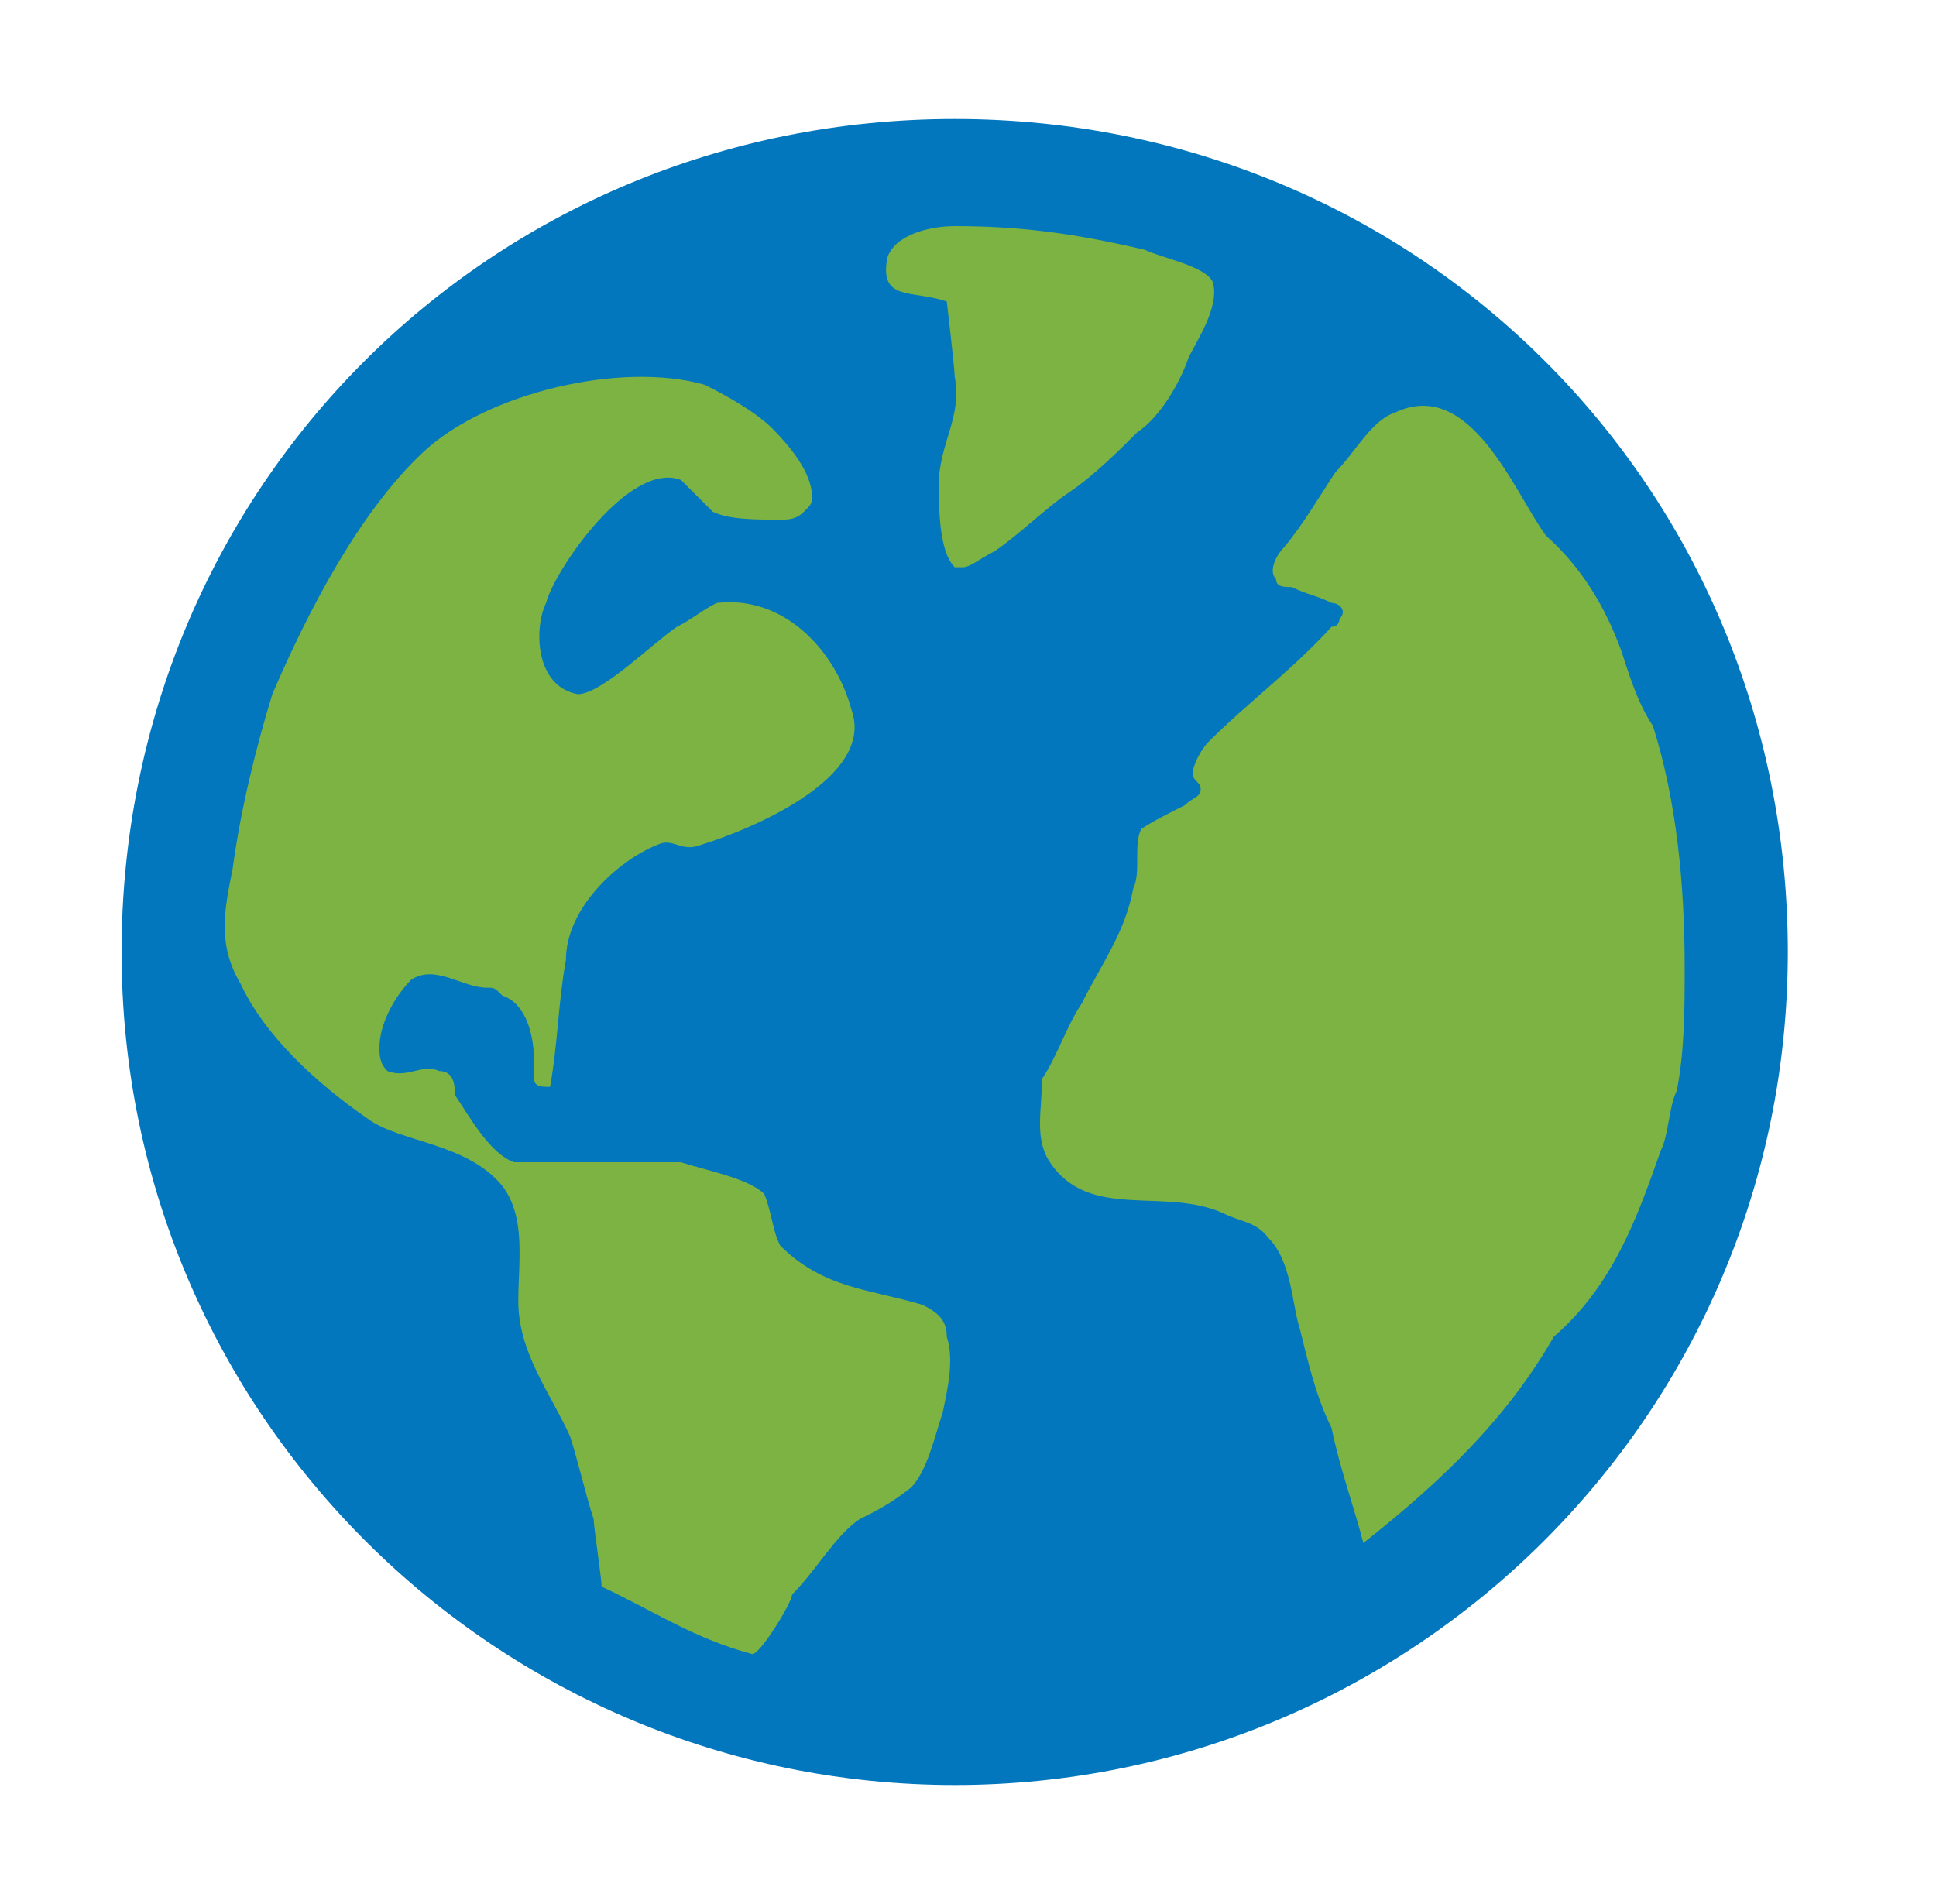 <svg width="61" height="60" viewBox="0 0 61 60" fill="none" xmlns="http://www.w3.org/2000/svg">
<path d="M30.081 5C16.331 5 5.081 16.25 5.081 30C5.081 43.75 16.331 55 30.081 55C43.831 55 55.081 43.75 55.081 30C55.081 16.25 43.831 5 30.081 5Z" fill="#7CB342"/>
<path d="M56.331 30C56.331 44.625 44.456 56.25 30.081 56.25C15.706 56.25 3.831 44.625 3.831 30C3.831 15.375 15.456 3.75 30.081 3.75C44.706 3.75 56.331 15.375 56.331 30ZM29.831 42.125C29.831 41.625 29.581 41.375 29.081 41.125C27.456 40.625 25.956 40.625 24.581 39.25C24.331 38.75 24.331 38.25 24.081 37.625C23.581 37.125 22.206 36.875 21.456 36.625H16.206C15.456 36.375 14.831 35.25 14.331 34.5C14.331 34.25 14.331 33.75 13.831 33.75C13.331 33.5 12.831 34 12.206 33.75C11.956 33.5 11.956 33.25 11.956 33C11.956 32.25 12.456 31.375 12.956 30.875C13.706 30.375 14.581 31.125 15.331 31.125C15.581 31.125 15.581 31.125 15.831 31.375C16.581 31.625 16.831 32.625 16.831 33.5V34C16.831 34.25 17.081 34.25 17.331 34.25C17.581 32.875 17.581 31.625 17.831 30.25C17.831 28.625 19.456 27.125 20.706 26.625C21.206 26.375 21.456 26.875 22.081 26.625C23.706 26.125 27.581 24.5 26.831 22.375C26.331 20.5 24.706 18.75 22.581 19C22.081 19.25 21.831 19.5 21.331 19.75C20.581 20.25 18.956 21.875 18.206 21.875C16.831 21.625 16.831 19.75 17.206 19C17.456 18 19.831 14.5 21.456 15.125L22.456 16.125C22.956 16.375 23.831 16.375 24.581 16.375C24.831 16.375 25.081 16.375 25.331 16.125C25.581 15.875 25.581 15.875 25.581 15.625C25.581 14.875 24.831 14 24.331 13.5C23.831 13 22.956 12.5 22.206 12.125C19.581 11.375 15.331 12.375 13.331 14.25C11.331 16.125 9.706 19.25 8.581 21.875C8.081 23.5 7.581 25.5 7.331 27.375C7.081 28.625 6.831 29.75 7.581 31C8.331 32.625 9.956 34.125 11.581 35.25C12.581 36 14.706 36 15.831 37.375C16.581 38.375 16.331 39.75 16.331 41C16.331 42.625 17.331 43.875 17.956 45.25C18.206 46 18.456 47.125 18.706 47.875C18.706 48.125 18.956 49.75 18.956 50C20.581 50.75 21.831 51.625 23.706 52.125C23.956 52.125 24.956 50.5 24.956 50.25C25.706 49.5 26.331 48.375 27.081 47.875C27.581 47.625 28.081 47.375 28.706 46.875C29.206 46.375 29.456 45.25 29.706 44.5C29.831 43.875 30.081 42.875 29.831 42.125ZM30.331 17.875C30.581 17.875 30.831 17.625 31.331 17.375C32.081 16.875 32.956 16 33.706 15.5C34.456 15 35.331 14.125 35.831 13.625C36.581 13.125 37.206 12 37.456 11.25C37.706 10.75 38.456 9.625 38.206 8.875C37.956 8.375 36.581 8.125 36.081 7.875C33.956 7.375 32.206 7.125 30.081 7.125C29.331 7.125 28.206 7.375 27.956 8.125C27.706 9.5 28.706 9.125 29.831 9.5C29.831 9.5 30.081 11.625 30.081 11.875C30.331 13.125 29.581 14 29.581 15.25C29.581 16 29.581 17.375 30.081 17.875H30.331ZM52.331 36.25C52.581 35.75 52.581 34.875 52.831 34.375C53.081 33.125 53.081 31.75 53.081 30.5C53.081 27.875 52.831 25.25 52.081 22.875C51.581 22.125 51.331 21.25 51.081 20.5C50.581 19.125 49.831 17.875 48.706 16.875C47.706 15.5 46.331 11.875 43.956 13C43.206 13.25 42.706 14.25 42.081 14.875C41.581 15.625 41.081 16.5 40.456 17.25C40.206 17.5 39.956 18 40.206 18.25C40.206 18.5 40.456 18.5 40.706 18.5C41.206 18.75 41.456 18.75 41.956 19C42.206 19 42.456 19.25 42.206 19.5C42.206 19.5 42.206 19.75 41.956 19.75C40.706 21.125 39.331 22.125 38.081 23.375C37.831 23.625 37.581 24.125 37.581 24.375C37.581 24.625 37.831 24.625 37.831 24.875C37.831 25.125 37.581 25.125 37.331 25.375C36.831 25.625 36.331 25.875 35.956 26.125C35.706 26.625 35.956 27.5 35.706 28C35.456 29.375 34.706 30.375 34.081 31.625C33.581 32.375 33.331 33.25 32.831 34C32.831 35 32.581 35.875 33.081 36.625C34.331 38.5 36.706 37.375 38.581 38.25C39.081 38.5 39.581 38.5 39.956 39C40.706 39.75 40.706 41.125 40.956 41.875C41.206 42.875 41.456 44 41.956 45C42.206 46.25 42.706 47.625 42.956 48.625C45.331 46.75 47.456 44.75 48.956 42.125C50.831 40.5 51.581 38.375 52.331 36.25Z" fill="#0277BD"/>
</svg>
